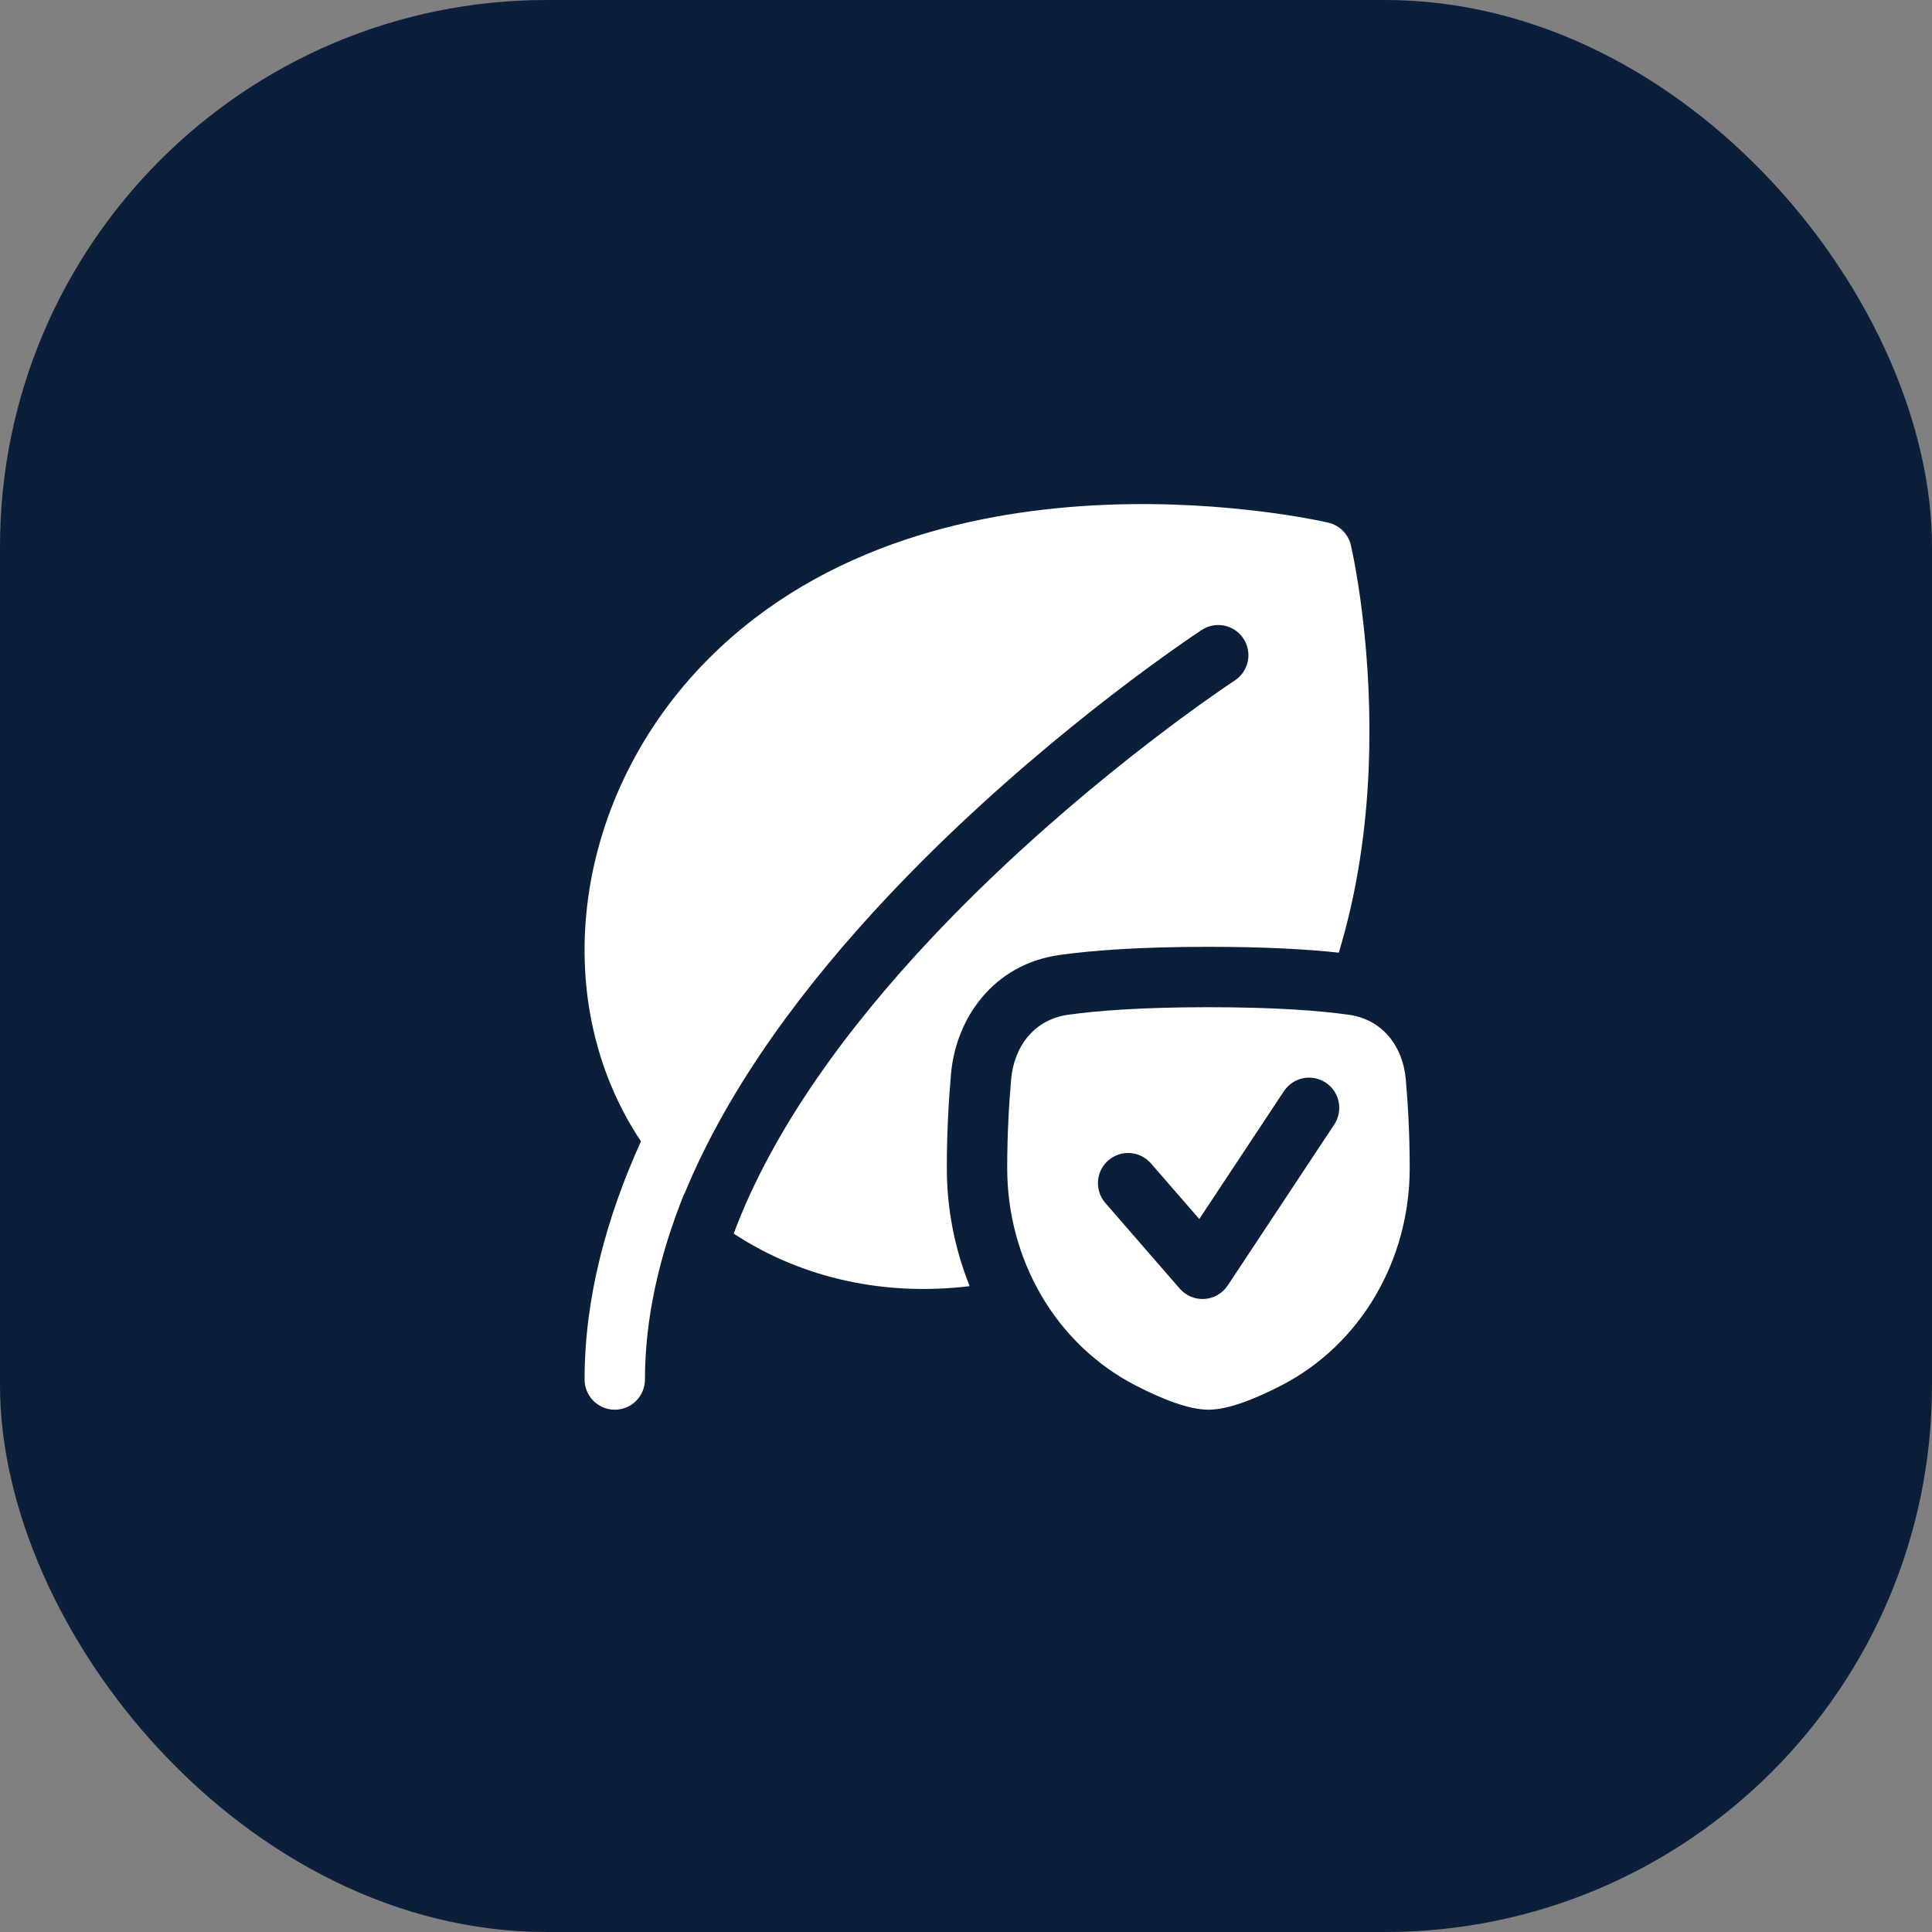 <svg width="106" height="106" viewBox="0 0 106 106" fill="none" xmlns="http://www.w3.org/2000/svg">
<rect x="0" y="0" width="106" height="106" fill="#808080" stroke="none"/>
<rect width="106" height="106" rx="30" fill="#0B1F3A"/>
<path fill-rule="evenodd" clip-rule="evenodd" d="M60.656 27.697C53.843 27.976 45.24 29.776 38.9 36.117C31.458 43.559 29.924 54.758 35.166 62.621C33.273 66.8 32.073 71.212 32.073 75.688C32.073 76.127 32.248 76.548 32.558 76.859C32.869 77.169 33.29 77.344 33.73 77.344C34.169 77.344 34.59 77.169 34.901 76.859C35.211 76.548 35.386 76.127 35.386 75.688C35.386 72.275 36.191 68.842 37.541 65.488L37.552 65.499C40.017 59.496 44.272 53.91 48.671 49.226C55.55 41.903 63.114 36.441 65.936 34.56C66.301 34.322 66.746 34.238 67.173 34.325C67.6 34.413 67.976 34.666 68.218 35.029C68.459 35.392 68.548 35.836 68.465 36.264C68.382 36.692 68.133 37.07 67.773 37.316C65.077 39.114 57.734 44.418 51.085 51.495C46.496 56.38 42.392 61.952 40.255 67.682C44.065 70.191 48.647 71.12 53.202 70.565C52.374 68.508 51.948 66.311 51.948 64.094C51.948 62.093 52.055 60.311 52.177 58.923C52.444 55.88 54.489 52.912 58.121 52.397C59.904 52.146 62.504 51.948 66.302 51.948C69.426 51.948 71.738 52.082 73.453 52.269C74.517 48.776 74.966 45.267 75.095 42.136C75.207 39.247 75.08 36.353 74.716 33.484C74.608 32.617 74.475 31.754 74.317 30.895C74.256 30.568 74.189 30.243 74.118 29.919L74.117 29.913V29.911C74.046 29.611 73.893 29.336 73.675 29.118C73.457 28.9 73.182 28.747 72.881 28.677C72.885 28.677 72.881 28.677 72.881 28.677C72.555 28.602 72.228 28.535 71.898 28.476C71.039 28.317 70.174 28.184 69.307 28.076C67.124 27.8 64.084 27.557 60.656 27.697ZM55.477 59.213C55.637 57.389 56.771 55.934 58.584 55.678C60.172 55.454 62.61 55.261 66.302 55.261C69.995 55.261 72.433 55.454 74.021 55.678C75.834 55.934 76.969 57.389 77.129 59.213C77.244 60.524 77.344 62.209 77.344 64.094C77.344 69.078 74.714 73.742 70.282 76.023C68.801 76.785 67.356 77.344 66.302 77.344C65.249 77.344 63.804 76.785 62.323 76.023C57.891 73.742 55.261 69.078 55.261 64.094C55.261 62.209 55.361 60.524 55.477 59.213ZM72.738 59.401C73.104 59.644 73.359 60.021 73.446 60.452C73.534 60.882 73.447 61.329 73.205 61.696L67.359 70.529C67.218 70.742 67.03 70.92 66.809 71.048C66.588 71.176 66.341 71.251 66.086 71.268C65.831 71.285 65.576 71.242 65.34 71.144C65.104 71.046 64.894 70.894 64.727 70.701L60.635 65.99C60.351 65.657 60.211 65.227 60.243 64.791C60.276 64.356 60.479 63.95 60.809 63.664C61.139 63.378 61.568 63.233 62.004 63.262C62.44 63.291 62.846 63.491 63.136 63.818L65.799 66.883L70.442 59.867C70.562 59.686 70.717 59.53 70.897 59.408C71.077 59.286 71.28 59.201 71.493 59.158C71.706 59.115 71.926 59.114 72.139 59.155C72.353 59.197 72.556 59.281 72.738 59.401Z" fill="white"/>
</svg>
